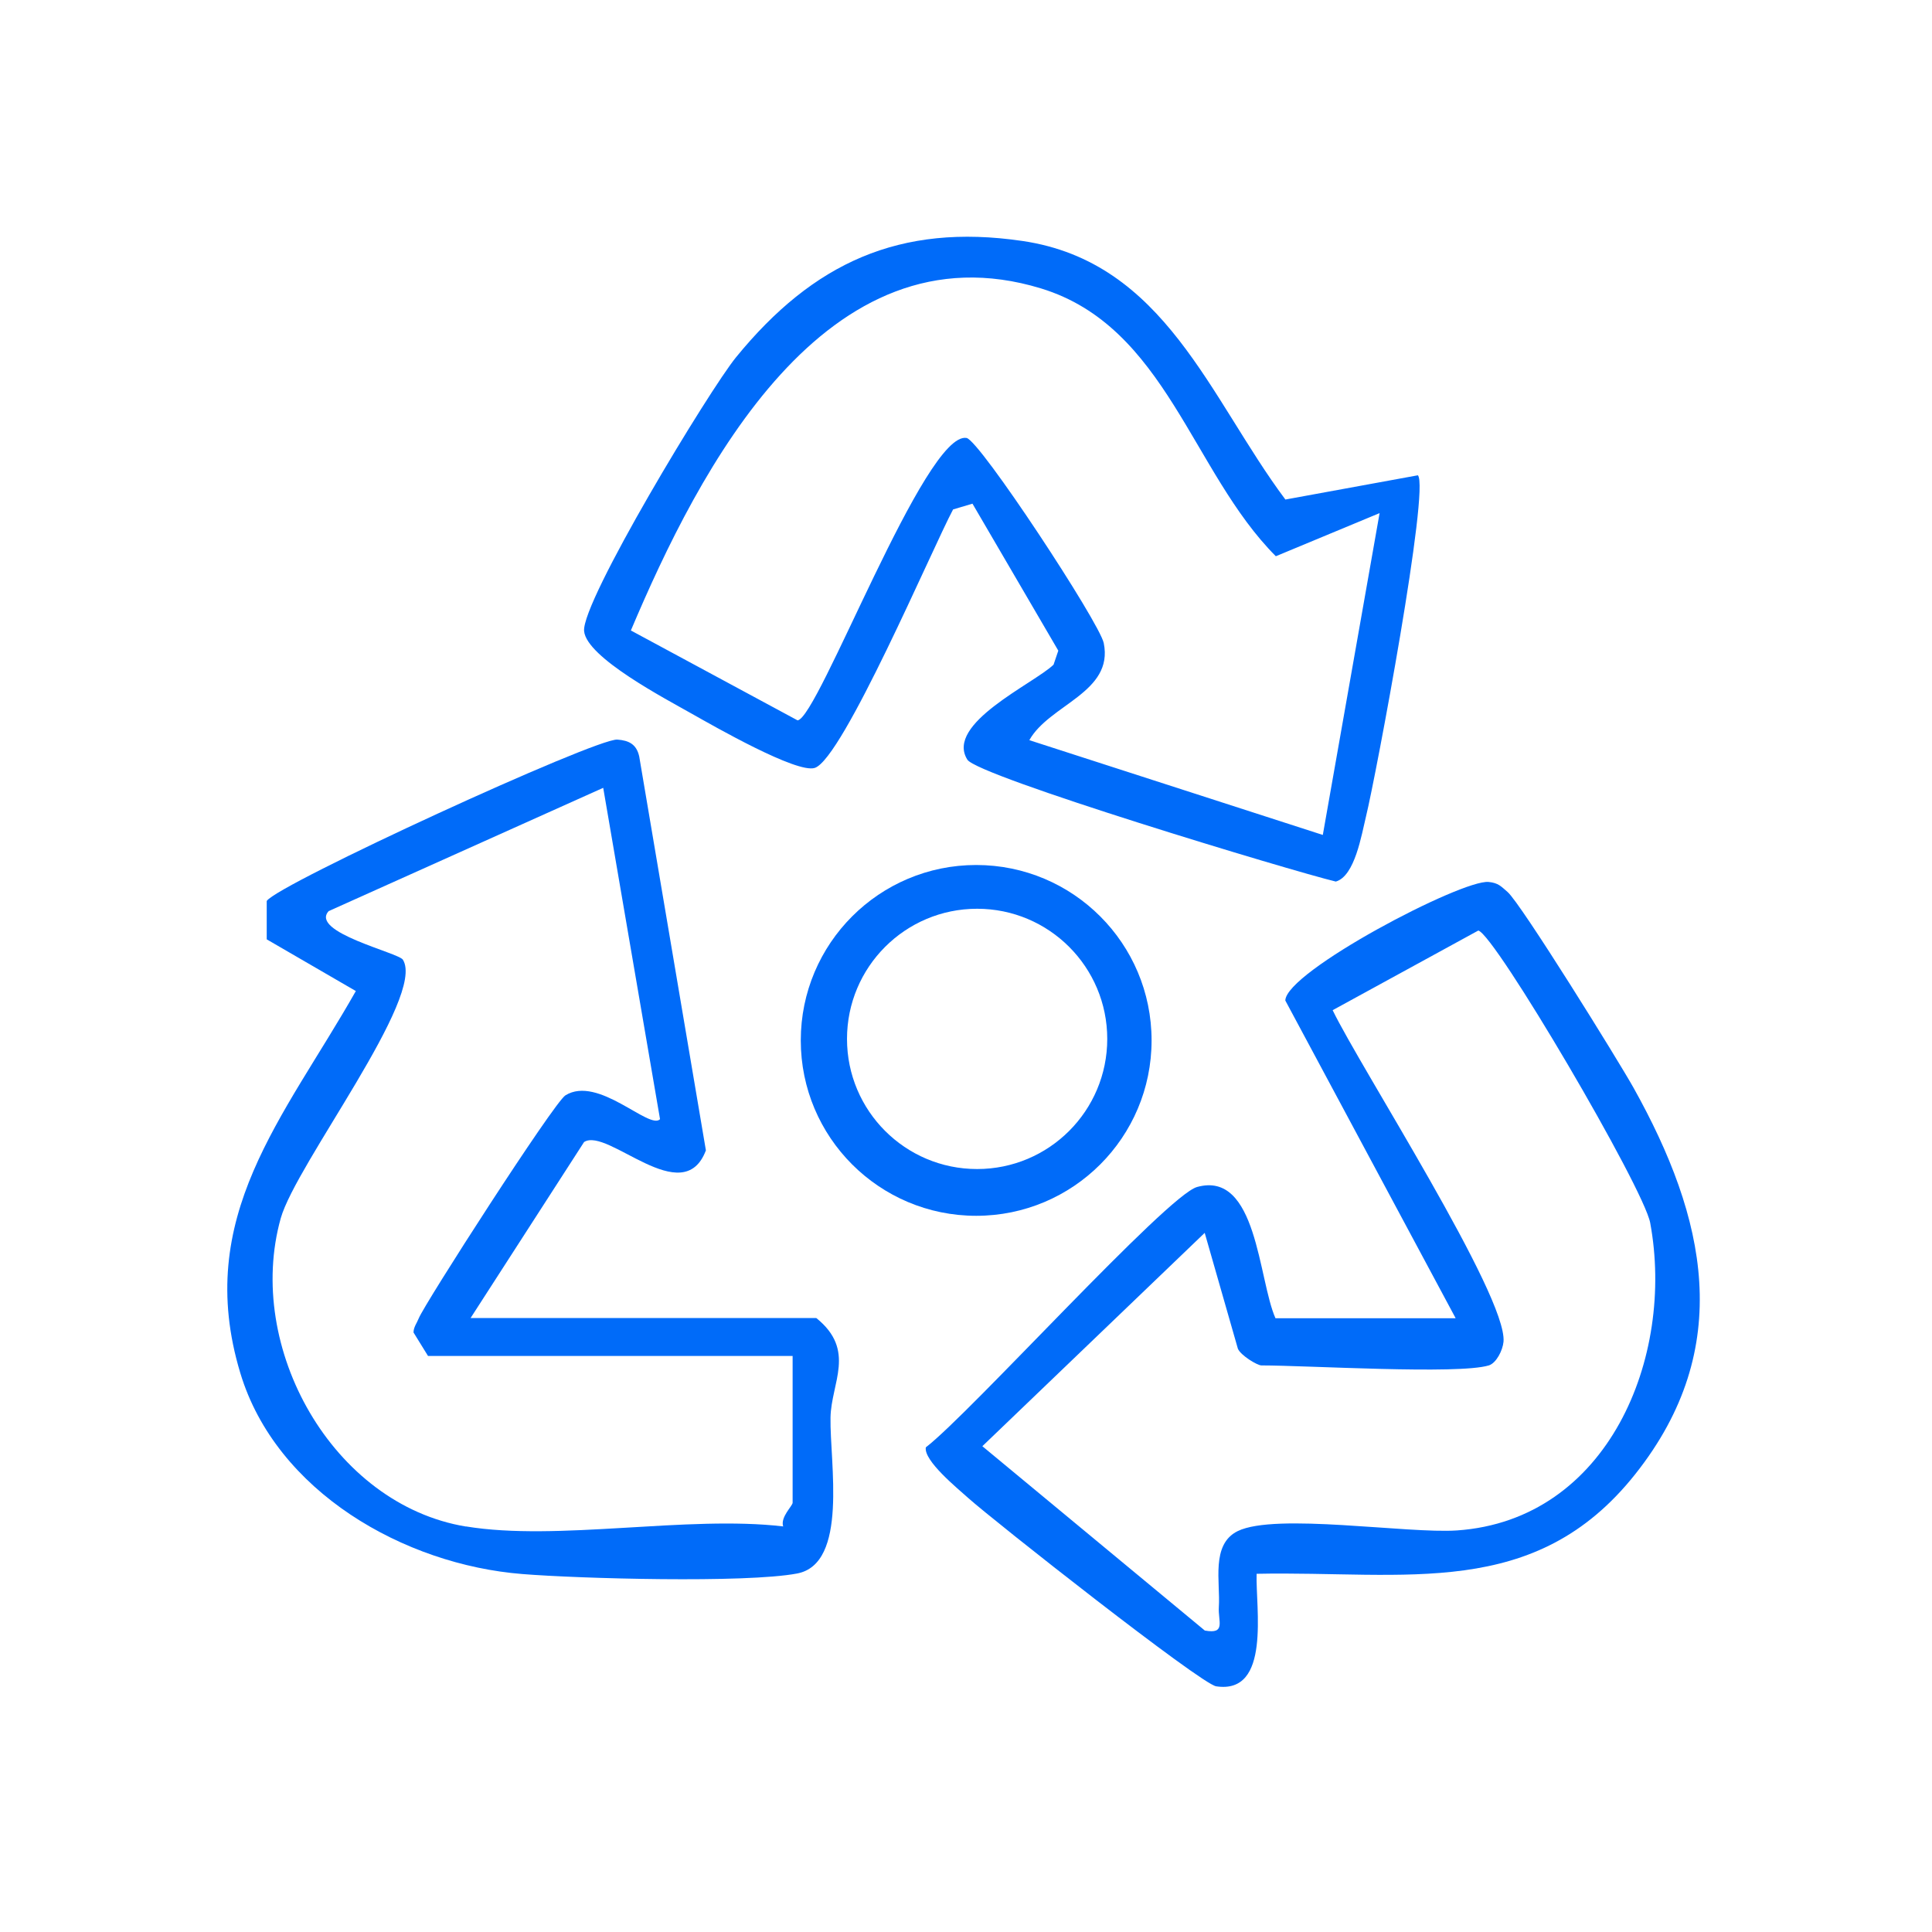 <svg width="54" height="54" viewBox="0 0 54 54" fill="none" xmlns="http://www.w3.org/2000/svg">
<path d="M13.154 36.84H22.816C23.938 37.743 23.229 38.651 23.213 39.623C23.192 40.891 23.716 43.707 22.279 43.98C20.841 44.252 16.177 44.123 14.6 43.995C11.296 43.733 7.717 41.695 6.717 38.378C5.398 34.011 7.937 31.245 9.946 27.7L7.455 26.255V25.183C7.741 24.725 16.656 20.627 17.255 20.672C17.58 20.696 17.789 20.802 17.866 21.141L19.73 32.153C19.089 33.847 16.982 31.496 16.325 31.92L13.154 36.838V36.84ZM13.022 42.664C15.582 43.087 19.208 42.349 21.89 42.664C21.805 42.405 22.154 42.09 22.154 42.002V37.899H11.963L11.558 37.243C11.558 37.095 11.653 36.978 11.704 36.848C11.86 36.449 15.486 30.811 15.804 30.615C16.72 30.046 18.149 31.591 18.448 31.282L16.86 22.02L9.186 25.466C8.649 26.056 11.14 26.628 11.261 26.824C11.91 27.856 8.273 32.539 7.847 34.05C6.836 37.661 9.297 42.05 13.022 42.667V42.664Z" fill="#006BF9"/>
<path d="M40.684 36.841L35.925 27.965C35.938 27.158 40.856 24.577 41.608 24.651C41.883 24.678 41.958 24.778 42.138 24.932C42.511 25.255 45.237 29.649 45.661 30.409C47.683 34.032 48.514 37.664 45.706 41.203C42.897 44.742 39.3 43.903 35.123 43.988C35.091 44.933 35.533 47.366 33.992 47.133C33.561 47.066 27.788 42.519 27.057 41.865C26.761 41.598 25.813 40.827 25.877 40.454C27.105 39.514 32.613 33.413 33.458 33.177C35.139 32.709 35.168 35.758 35.65 36.846H40.679L40.684 36.841ZM41.611 38.164C40.761 38.424 36.544 38.164 35.258 38.164C35.139 38.164 34.675 37.881 34.599 37.696L33.672 34.459L27.457 40.422L33.675 45.574C34.276 45.685 34.04 45.312 34.067 44.917C34.114 44.231 33.836 43.165 34.596 42.794C35.657 42.278 39.332 42.871 40.724 42.776C44.946 42.484 46.818 37.94 46.124 34.181C45.941 33.196 41.783 26.118 41.319 26.009L37.248 28.235C38.019 29.834 42.13 36.216 42.024 37.5C42.002 37.744 41.822 38.098 41.613 38.164H41.611Z" fill="#006BF9"/>
<path d="M39.628 13.281C39.972 13.62 38.461 21.675 38.18 22.821C38.056 23.327 37.87 24.489 37.336 24.64C36.078 24.338 27.327 21.694 27.038 21.233C26.406 20.227 28.894 19.11 29.447 18.578L29.58 18.186L27.181 14.078L26.639 14.239C26.062 15.319 23.558 21.204 22.774 21.463C22.274 21.627 19.96 20.301 19.333 19.947C18.616 19.539 16.397 18.382 16.326 17.641C16.246 16.82 19.825 10.899 20.577 9.98C22.721 7.357 25.135 6.229 28.576 6.735C32.563 7.32 33.812 11.134 35.927 13.962L39.633 13.284L39.628 13.281ZM38.564 14.34L35.66 15.547C33.307 13.189 32.589 9.128 29.095 8.061C23.065 6.222 19.529 13.138 17.633 17.622L22.292 20.134C22.867 20.092 25.858 12.04 27.015 12.241C27.383 12.305 30.731 17.397 30.85 17.974C31.133 19.356 29.328 19.69 28.77 20.688L36.973 23.337L38.561 14.337L38.564 14.34Z" fill="#006BF9"/>
<path d="M32.187 29.08C32.187 31.788 29.993 33.982 27.285 33.982C24.577 33.982 22.382 31.788 22.382 29.08C22.382 26.372 24.577 24.177 27.285 24.177C29.993 24.177 32.187 26.372 32.187 29.08ZM30.948 29.038C30.948 27.028 29.32 25.4 27.311 25.4C25.302 25.4 23.674 27.028 23.674 29.038C23.674 31.047 25.302 32.675 27.311 32.675C29.32 32.675 30.948 31.047 30.948 29.038Z" fill="#006BF9"/>
</svg>
